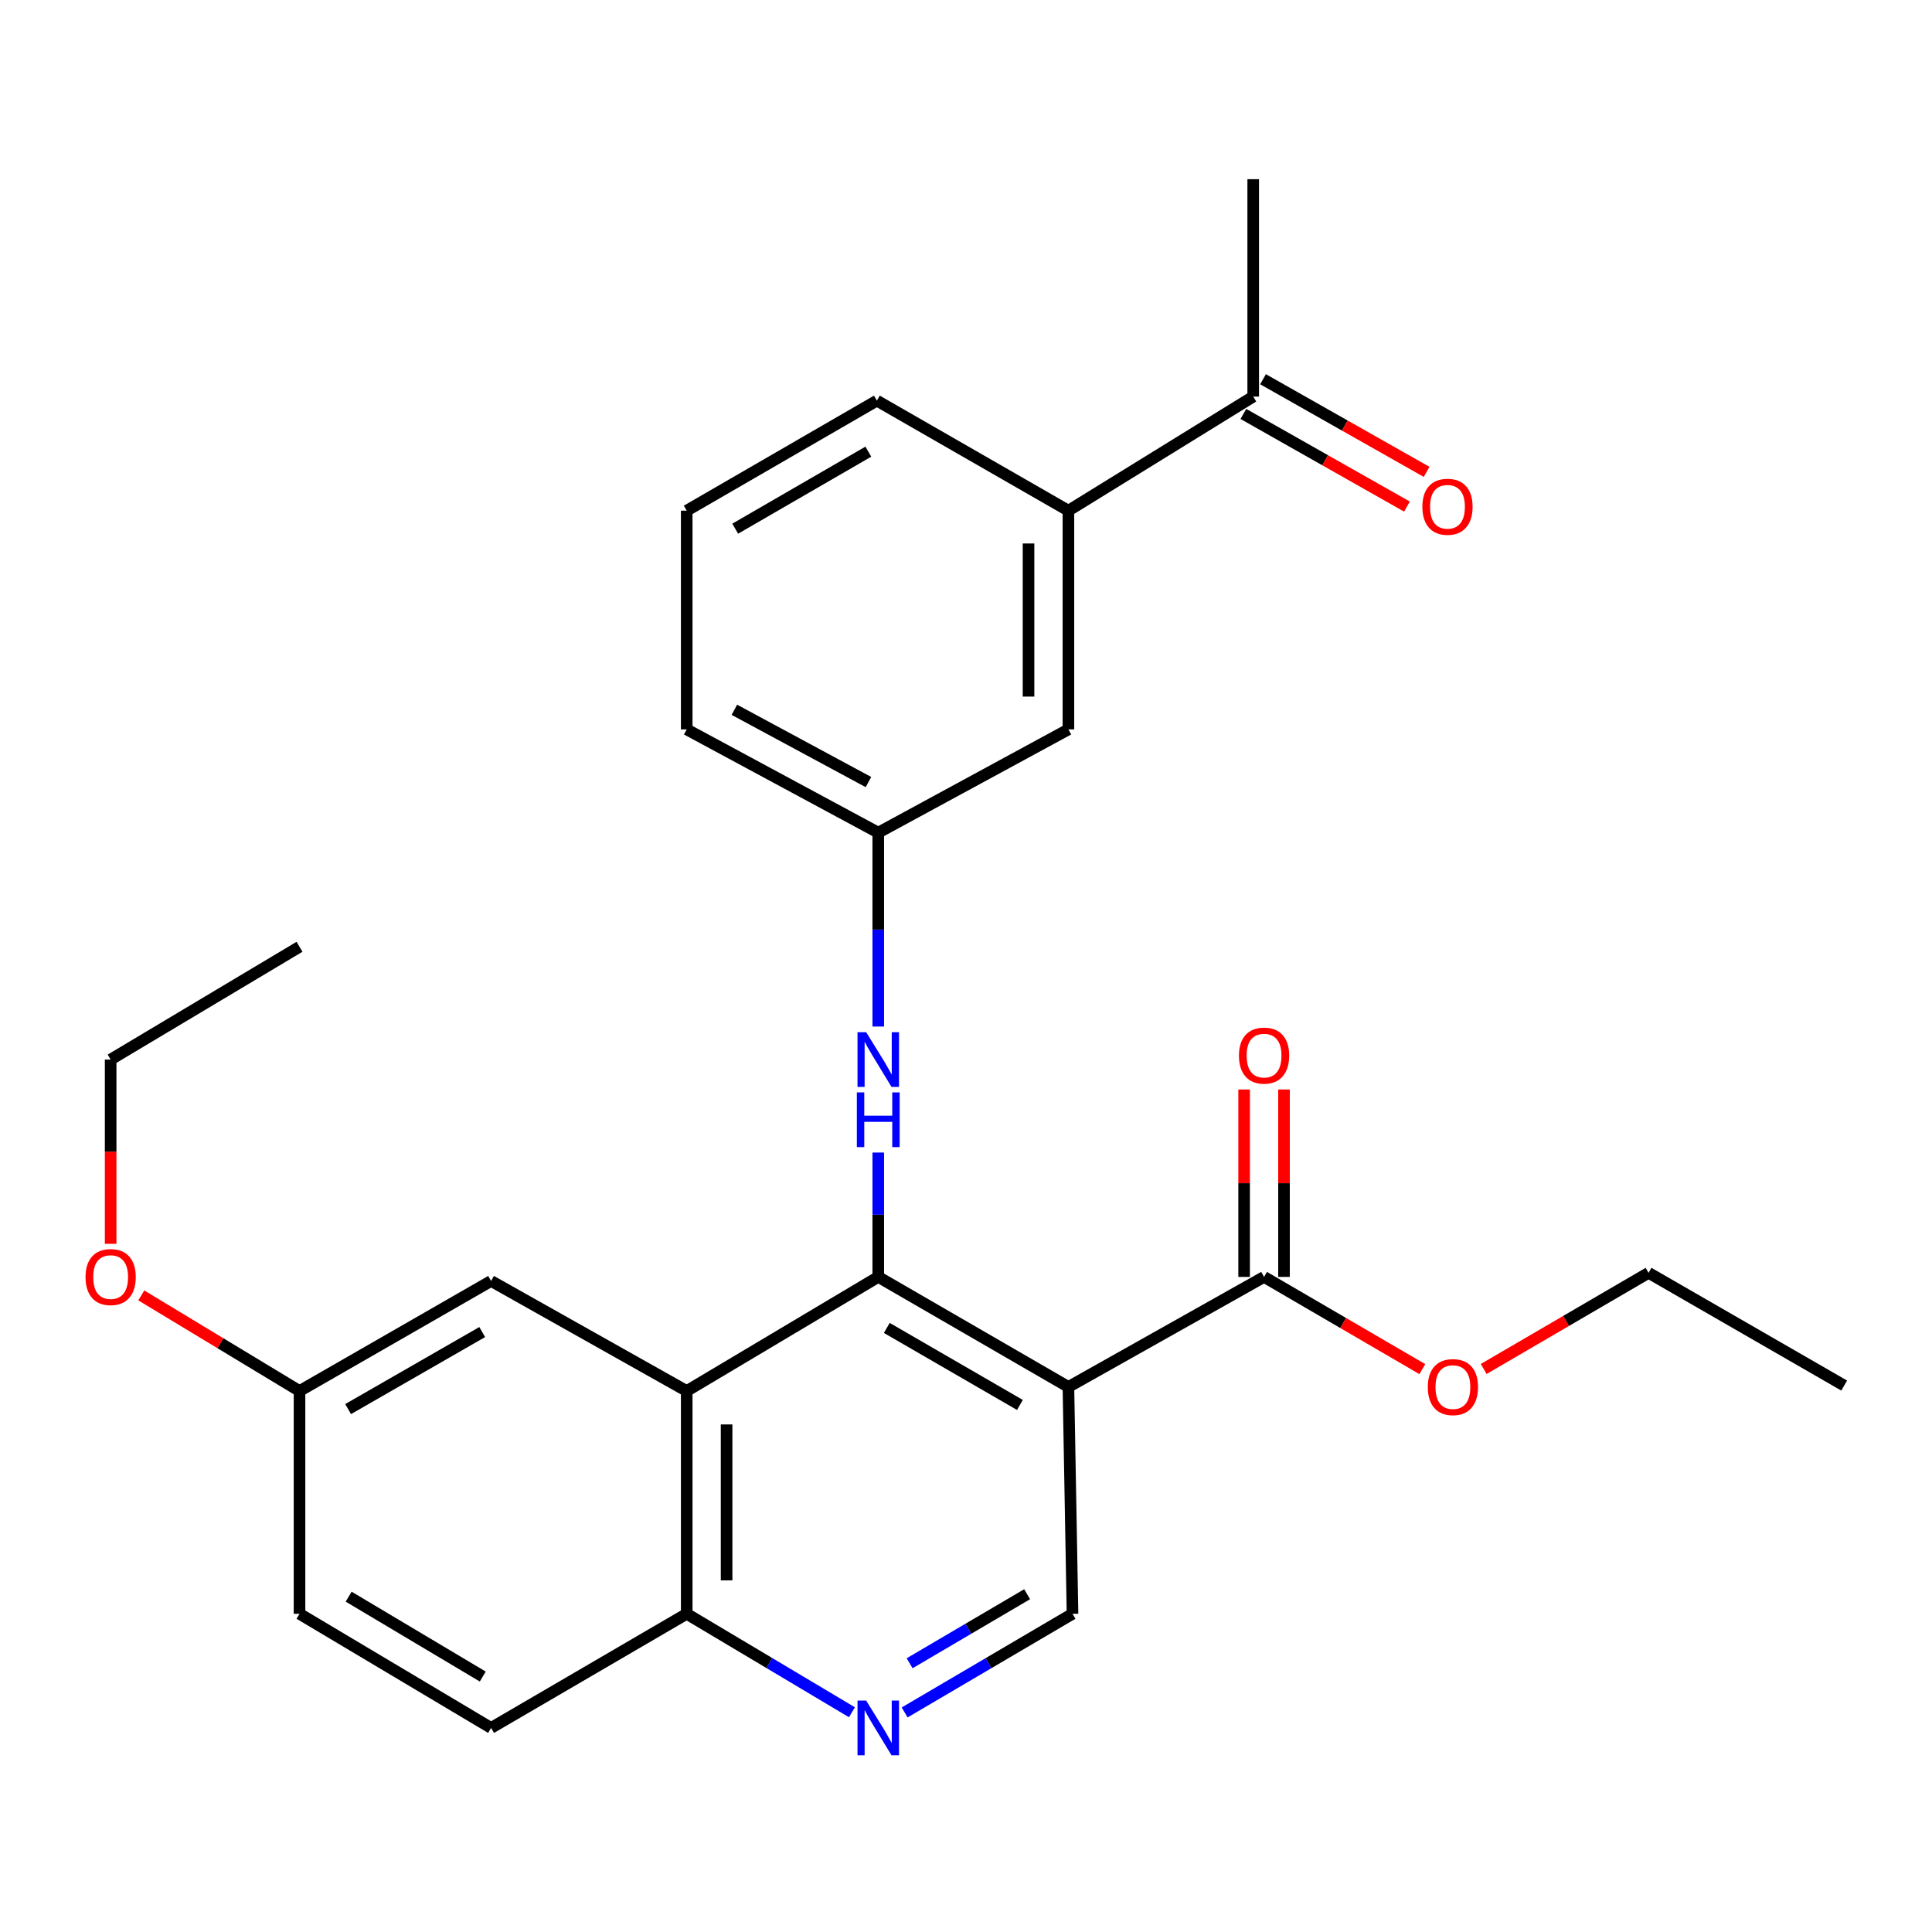 <?xml version='1.0' encoding='iso-8859-1'?>
<svg version='1.1' baseProfile='full'
              xmlns='http://www.w3.org/2000/svg'
                      xmlns:rdkit='http://www.rdkit.org/xml'
                      xmlns:xlink='http://www.w3.org/1999/xlink'
                  xml:space='preserve'
width='1000px' height='1000px' viewBox='0 0 1000 1000'>
<!-- END OF HEADER -->
<rect style='opacity:1.0;fill:#FFFFFF;stroke:none' width='1000' height='1000' x='0' y='0'> </rect>
<path class='bond-0' d='M 454.586,660.925 L 553.009,717.878' style='fill:none;fill-rule:evenodd;stroke:#000000;stroke-width:6px;stroke-linecap:butt;stroke-linejoin:miter;stroke-opacity:1' />
<path class='bond-0' d='M 459.011,687.335 L 527.907,727.202' style='fill:none;fill-rule:evenodd;stroke:#000000;stroke-width:6px;stroke-linecap:butt;stroke-linejoin:miter;stroke-opacity:1' />
<path class='bond-1' d='M 454.586,660.925 L 355.441,719.988' style='fill:none;fill-rule:evenodd;stroke:#000000;stroke-width:6px;stroke-linecap:butt;stroke-linejoin:miter;stroke-opacity:1' />
<path class='bond-4' d='M 454.586,660.925 L 454.586,628.74' style='fill:none;fill-rule:evenodd;stroke:#000000;stroke-width:6px;stroke-linecap:butt;stroke-linejoin:miter;stroke-opacity:1' />
<path class='bond-4' d='M 454.586,628.74 L 454.586,596.555' style='fill:none;fill-rule:evenodd;stroke:#0000FF;stroke-width:6px;stroke-linecap:butt;stroke-linejoin:miter;stroke-opacity:1' />
<path class='bond-2' d='M 553.009,717.878 L 654.276,660.925' style='fill:none;fill-rule:evenodd;stroke:#000000;stroke-width:6px;stroke-linecap:butt;stroke-linejoin:miter;stroke-opacity:1' />
<path class='bond-5' d='M 553.009,717.878 L 555.131,835.304' style='fill:none;fill-rule:evenodd;stroke:#000000;stroke-width:6px;stroke-linecap:butt;stroke-linejoin:miter;stroke-opacity:1' />
<path class='bond-6' d='M 355.441,719.988 L 355.441,835.304' style='fill:none;fill-rule:evenodd;stroke:#000000;stroke-width:6px;stroke-linecap:butt;stroke-linejoin:miter;stroke-opacity:1' />
<path class='bond-6' d='M 376.084,737.285 L 376.084,818.007' style='fill:none;fill-rule:evenodd;stroke:#000000;stroke-width:6px;stroke-linecap:butt;stroke-linejoin:miter;stroke-opacity:1' />
<path class='bond-8' d='M 355.441,719.988 L 254.185,663.024' style='fill:none;fill-rule:evenodd;stroke:#000000;stroke-width:6px;stroke-linecap:butt;stroke-linejoin:miter;stroke-opacity:1' />
<path class='bond-12' d='M 664.598,660.925 L 664.598,612.424' style='fill:none;fill-rule:evenodd;stroke:#000000;stroke-width:6px;stroke-linecap:butt;stroke-linejoin:miter;stroke-opacity:1' />
<path class='bond-12' d='M 664.598,612.424 L 664.598,563.923' style='fill:none;fill-rule:evenodd;stroke:#FF0000;stroke-width:6px;stroke-linecap:butt;stroke-linejoin:miter;stroke-opacity:1' />
<path class='bond-12' d='M 643.955,660.925 L 643.955,612.424' style='fill:none;fill-rule:evenodd;stroke:#000000;stroke-width:6px;stroke-linecap:butt;stroke-linejoin:miter;stroke-opacity:1' />
<path class='bond-12' d='M 643.955,612.424 L 643.955,563.923' style='fill:none;fill-rule:evenodd;stroke:#FF0000;stroke-width:6px;stroke-linecap:butt;stroke-linejoin:miter;stroke-opacity:1' />
<path class='bond-16' d='M 654.276,660.925 L 695.235,684.79' style='fill:none;fill-rule:evenodd;stroke:#000000;stroke-width:6px;stroke-linecap:butt;stroke-linejoin:miter;stroke-opacity:1' />
<path class='bond-16' d='M 695.235,684.79 L 736.195,708.655' style='fill:none;fill-rule:evenodd;stroke:#FF0000;stroke-width:6px;stroke-linecap:butt;stroke-linejoin:miter;stroke-opacity:1' />
<path class='bond-3' d='M 440.961,886.26 L 398.201,860.782' style='fill:none;fill-rule:evenodd;stroke:#0000FF;stroke-width:6px;stroke-linecap:butt;stroke-linejoin:miter;stroke-opacity:1' />
<path class='bond-3' d='M 398.201,860.782 L 355.441,835.304' style='fill:none;fill-rule:evenodd;stroke:#000000;stroke-width:6px;stroke-linecap:butt;stroke-linejoin:miter;stroke-opacity:1' />
<path class='bond-27' d='M 468.242,886.355 L 511.686,860.83' style='fill:none;fill-rule:evenodd;stroke:#0000FF;stroke-width:6px;stroke-linecap:butt;stroke-linejoin:miter;stroke-opacity:1' />
<path class='bond-27' d='M 511.686,860.83 L 555.131,835.304' style='fill:none;fill-rule:evenodd;stroke:#000000;stroke-width:6px;stroke-linecap:butt;stroke-linejoin:miter;stroke-opacity:1' />
<path class='bond-27' d='M 470.818,860.899 L 501.229,843.031' style='fill:none;fill-rule:evenodd;stroke:#0000FF;stroke-width:6px;stroke-linecap:butt;stroke-linejoin:miter;stroke-opacity:1' />
<path class='bond-27' d='M 501.229,843.031 L 531.64,825.163' style='fill:none;fill-rule:evenodd;stroke:#000000;stroke-width:6px;stroke-linecap:butt;stroke-linejoin:miter;stroke-opacity:1' />
<path class='bond-10' d='M 454.586,531.334 L 454.586,481.157' style='fill:none;fill-rule:evenodd;stroke:#0000FF;stroke-width:6px;stroke-linecap:butt;stroke-linejoin:miter;stroke-opacity:1' />
<path class='bond-10' d='M 454.586,481.157 L 454.586,430.981' style='fill:none;fill-rule:evenodd;stroke:#000000;stroke-width:6px;stroke-linecap:butt;stroke-linejoin:miter;stroke-opacity:1' />
<path class='bond-14' d='M 355.441,835.304 L 254.185,894.378' style='fill:none;fill-rule:evenodd;stroke:#000000;stroke-width:6px;stroke-linecap:butt;stroke-linejoin:miter;stroke-opacity:1' />
<path class='bond-7' d='M 553.009,264.32 L 553.009,377.538' style='fill:none;fill-rule:evenodd;stroke:#000000;stroke-width:6px;stroke-linecap:butt;stroke-linejoin:miter;stroke-opacity:1' />
<path class='bond-7' d='M 532.366,281.303 L 532.366,360.555' style='fill:none;fill-rule:evenodd;stroke:#000000;stroke-width:6px;stroke-linecap:butt;stroke-linejoin:miter;stroke-opacity:1' />
<path class='bond-9' d='M 553.009,264.32 L 648.657,205.269' style='fill:none;fill-rule:evenodd;stroke:#000000;stroke-width:6px;stroke-linecap:butt;stroke-linejoin:miter;stroke-opacity:1' />
<path class='bond-29' d='M 553.009,264.32 L 453.875,207.368' style='fill:none;fill-rule:evenodd;stroke:#000000;stroke-width:6px;stroke-linecap:butt;stroke-linejoin:miter;stroke-opacity:1' />
<path class='bond-15' d='M 254.185,663.024 L 155.028,719.988' style='fill:none;fill-rule:evenodd;stroke:#000000;stroke-width:6px;stroke-linecap:butt;stroke-linejoin:miter;stroke-opacity:1' />
<path class='bond-15' d='M 249.595,689.468 L 180.185,729.343' style='fill:none;fill-rule:evenodd;stroke:#000000;stroke-width:6px;stroke-linecap:butt;stroke-linejoin:miter;stroke-opacity:1' />
<path class='bond-13' d='M 643.57,214.25 L 685.904,238.227' style='fill:none;fill-rule:evenodd;stroke:#000000;stroke-width:6px;stroke-linecap:butt;stroke-linejoin:miter;stroke-opacity:1' />
<path class='bond-13' d='M 685.904,238.227 L 728.237,262.204' style='fill:none;fill-rule:evenodd;stroke:#FF0000;stroke-width:6px;stroke-linecap:butt;stroke-linejoin:miter;stroke-opacity:1' />
<path class='bond-13' d='M 653.744,196.288 L 696.077,220.264' style='fill:none;fill-rule:evenodd;stroke:#000000;stroke-width:6px;stroke-linecap:butt;stroke-linejoin:miter;stroke-opacity:1' />
<path class='bond-13' d='M 696.077,220.264 L 738.411,244.241' style='fill:none;fill-rule:evenodd;stroke:#FF0000;stroke-width:6px;stroke-linecap:butt;stroke-linejoin:miter;stroke-opacity:1' />
<path class='bond-22' d='M 648.657,205.269 L 648.657,92.751' style='fill:none;fill-rule:evenodd;stroke:#000000;stroke-width:6px;stroke-linecap:butt;stroke-linejoin:miter;stroke-opacity:1' />
<path class='bond-11' d='M 454.586,430.981 L 553.009,377.538' style='fill:none;fill-rule:evenodd;stroke:#000000;stroke-width:6px;stroke-linecap:butt;stroke-linejoin:miter;stroke-opacity:1' />
<path class='bond-21' d='M 454.586,430.981 L 355.441,377.538' style='fill:none;fill-rule:evenodd;stroke:#000000;stroke-width:6px;stroke-linecap:butt;stroke-linejoin:miter;stroke-opacity:1' />
<path class='bond-21' d='M 449.51,404.793 L 380.108,367.383' style='fill:none;fill-rule:evenodd;stroke:#000000;stroke-width:6px;stroke-linecap:butt;stroke-linejoin:miter;stroke-opacity:1' />
<path class='bond-28' d='M 254.185,894.378 L 155.028,835.304' style='fill:none;fill-rule:evenodd;stroke:#000000;stroke-width:6px;stroke-linecap:butt;stroke-linejoin:miter;stroke-opacity:1' />
<path class='bond-28' d='M 249.878,867.783 L 180.468,826.431' style='fill:none;fill-rule:evenodd;stroke:#000000;stroke-width:6px;stroke-linecap:butt;stroke-linejoin:miter;stroke-opacity:1' />
<path class='bond-17' d='M 155.028,719.988 L 155.028,835.304' style='fill:none;fill-rule:evenodd;stroke:#000000;stroke-width:6px;stroke-linecap:butt;stroke-linejoin:miter;stroke-opacity:1' />
<path class='bond-18' d='M 155.028,719.988 L 114.077,695.246' style='fill:none;fill-rule:evenodd;stroke:#000000;stroke-width:6px;stroke-linecap:butt;stroke-linejoin:miter;stroke-opacity:1' />
<path class='bond-18' d='M 114.077,695.246 L 73.126,670.504' style='fill:none;fill-rule:evenodd;stroke:#FF0000;stroke-width:6px;stroke-linecap:butt;stroke-linejoin:miter;stroke-opacity:1' />
<path class='bond-23' d='M 767.954,708.586 L 810.622,683.7' style='fill:none;fill-rule:evenodd;stroke:#FF0000;stroke-width:6px;stroke-linecap:butt;stroke-linejoin:miter;stroke-opacity:1' />
<path class='bond-23' d='M 810.622,683.7 L 853.29,658.815' style='fill:none;fill-rule:evenodd;stroke:#000000;stroke-width:6px;stroke-linecap:butt;stroke-linejoin:miter;stroke-opacity:1' />
<path class='bond-24' d='M 57.271,643.793 L 57.271,596.111' style='fill:none;fill-rule:evenodd;stroke:#FF0000;stroke-width:6px;stroke-linecap:butt;stroke-linejoin:miter;stroke-opacity:1' />
<path class='bond-24' d='M 57.271,596.111 L 57.271,548.43' style='fill:none;fill-rule:evenodd;stroke:#000000;stroke-width:6px;stroke-linecap:butt;stroke-linejoin:miter;stroke-opacity:1' />
<path class='bond-19' d='M 453.875,207.368 L 355.441,264.32' style='fill:none;fill-rule:evenodd;stroke:#000000;stroke-width:6px;stroke-linecap:butt;stroke-linejoin:miter;stroke-opacity:1' />
<path class='bond-19' d='M 449.448,233.779 L 380.544,273.645' style='fill:none;fill-rule:evenodd;stroke:#000000;stroke-width:6px;stroke-linecap:butt;stroke-linejoin:miter;stroke-opacity:1' />
<path class='bond-20' d='M 355.441,264.32 L 355.441,377.538' style='fill:none;fill-rule:evenodd;stroke:#000000;stroke-width:6px;stroke-linecap:butt;stroke-linejoin:miter;stroke-opacity:1' />
<path class='bond-25' d='M 853.29,658.815 L 954.545,717.167' style='fill:none;fill-rule:evenodd;stroke:#000000;stroke-width:6px;stroke-linecap:butt;stroke-linejoin:miter;stroke-opacity:1' />
<path class='bond-26' d='M 57.271,548.43 L 155.028,490.055' style='fill:none;fill-rule:evenodd;stroke:#000000;stroke-width:6px;stroke-linecap:butt;stroke-linejoin:miter;stroke-opacity:1' />
<path  class='atom-4' d='M 448.326 880.218
L 457.606 895.218
Q 458.526 896.698, 460.006 899.378
Q 461.486 902.058, 461.566 902.218
L 461.566 880.218
L 465.326 880.218
L 465.326 908.538
L 461.446 908.538
L 451.486 892.138
Q 450.326 890.218, 449.086 888.018
Q 447.886 885.818, 447.526 885.138
L 447.526 908.538
L 443.846 908.538
L 443.846 880.218
L 448.326 880.218
' fill='#0000FF'/>
<path  class='atom-5' d='M 448.326 534.27
L 457.606 549.27
Q 458.526 550.75, 460.006 553.43
Q 461.486 556.11, 461.566 556.27
L 461.566 534.27
L 465.326 534.27
L 465.326 562.59
L 461.446 562.59
L 451.486 546.19
Q 450.326 544.27, 449.086 542.07
Q 447.886 539.87, 447.526 539.19
L 447.526 562.59
L 443.846 562.59
L 443.846 534.27
L 448.326 534.27
' fill='#0000FF'/>
<path  class='atom-5' d='M 443.506 565.422
L 447.346 565.422
L 447.346 577.462
L 461.826 577.462
L 461.826 565.422
L 465.666 565.422
L 465.666 593.742
L 461.826 593.742
L 461.826 580.662
L 447.346 580.662
L 447.346 593.742
L 443.506 593.742
L 443.506 565.422
' fill='#0000FF'/>
<path  class='atom-13' d='M 641.276 546.377
Q 641.276 539.577, 644.636 535.777
Q 647.996 531.977, 654.276 531.977
Q 660.556 531.977, 663.916 535.777
Q 667.276 539.577, 667.276 546.377
Q 667.276 553.257, 663.876 557.177
Q 660.476 561.057, 654.276 561.057
Q 648.036 561.057, 644.636 557.177
Q 641.276 553.297, 641.276 546.377
M 654.276 557.857
Q 658.596 557.857, 660.916 554.977
Q 663.276 552.057, 663.276 546.377
Q 663.276 540.817, 660.916 538.017
Q 658.596 535.177, 654.276 535.177
Q 649.956 535.177, 647.596 537.977
Q 645.276 540.777, 645.276 546.377
Q 645.276 552.097, 647.596 554.977
Q 649.956 557.857, 654.276 557.857
' fill='#FF0000'/>
<path  class='atom-14' d='M 736.213 262.302
Q 736.213 255.502, 739.573 251.702
Q 742.933 247.902, 749.213 247.902
Q 755.493 247.902, 758.853 251.702
Q 762.213 255.502, 762.213 262.302
Q 762.213 269.182, 758.813 273.102
Q 755.413 276.982, 749.213 276.982
Q 742.973 276.982, 739.573 273.102
Q 736.213 269.222, 736.213 262.302
M 749.213 273.782
Q 753.533 273.782, 755.853 270.902
Q 758.213 267.982, 758.213 262.302
Q 758.213 256.742, 755.853 253.942
Q 753.533 251.102, 749.213 251.102
Q 744.893 251.102, 742.533 253.902
Q 740.213 256.702, 740.213 262.302
Q 740.213 268.022, 742.533 270.902
Q 744.893 273.782, 749.213 273.782
' fill='#FF0000'/>
<path  class='atom-17' d='M 739.023 717.958
Q 739.023 711.158, 742.383 707.358
Q 745.743 703.558, 752.023 703.558
Q 758.303 703.558, 761.663 707.358
Q 765.023 711.158, 765.023 717.958
Q 765.023 724.838, 761.623 728.758
Q 758.223 732.638, 752.023 732.638
Q 745.783 732.638, 742.383 728.758
Q 739.023 724.878, 739.023 717.958
M 752.023 729.438
Q 756.343 729.438, 758.663 726.558
Q 761.023 723.638, 761.023 717.958
Q 761.023 712.398, 758.663 709.598
Q 756.343 706.758, 752.023 706.758
Q 747.703 706.758, 745.343 709.558
Q 743.023 712.358, 743.023 717.958
Q 743.023 723.678, 745.343 726.558
Q 747.703 729.438, 752.023 729.438
' fill='#FF0000'/>
<path  class='atom-19' d='M 44.271 661.005
Q 44.271 654.205, 47.631 650.405
Q 50.991 646.605, 57.271 646.605
Q 63.551 646.605, 66.911 650.405
Q 70.271 654.205, 70.271 661.005
Q 70.271 667.885, 66.871 671.805
Q 63.471 675.685, 57.271 675.685
Q 51.031 675.685, 47.631 671.805
Q 44.271 667.925, 44.271 661.005
M 57.271 672.485
Q 61.591 672.485, 63.911 669.605
Q 66.271 666.685, 66.271 661.005
Q 66.271 655.445, 63.911 652.645
Q 61.591 649.805, 57.271 649.805
Q 52.951 649.805, 50.591 652.605
Q 48.271 655.405, 48.271 661.005
Q 48.271 666.725, 50.591 669.605
Q 52.951 672.485, 57.271 672.485
' fill='#FF0000'/>
</svg>

